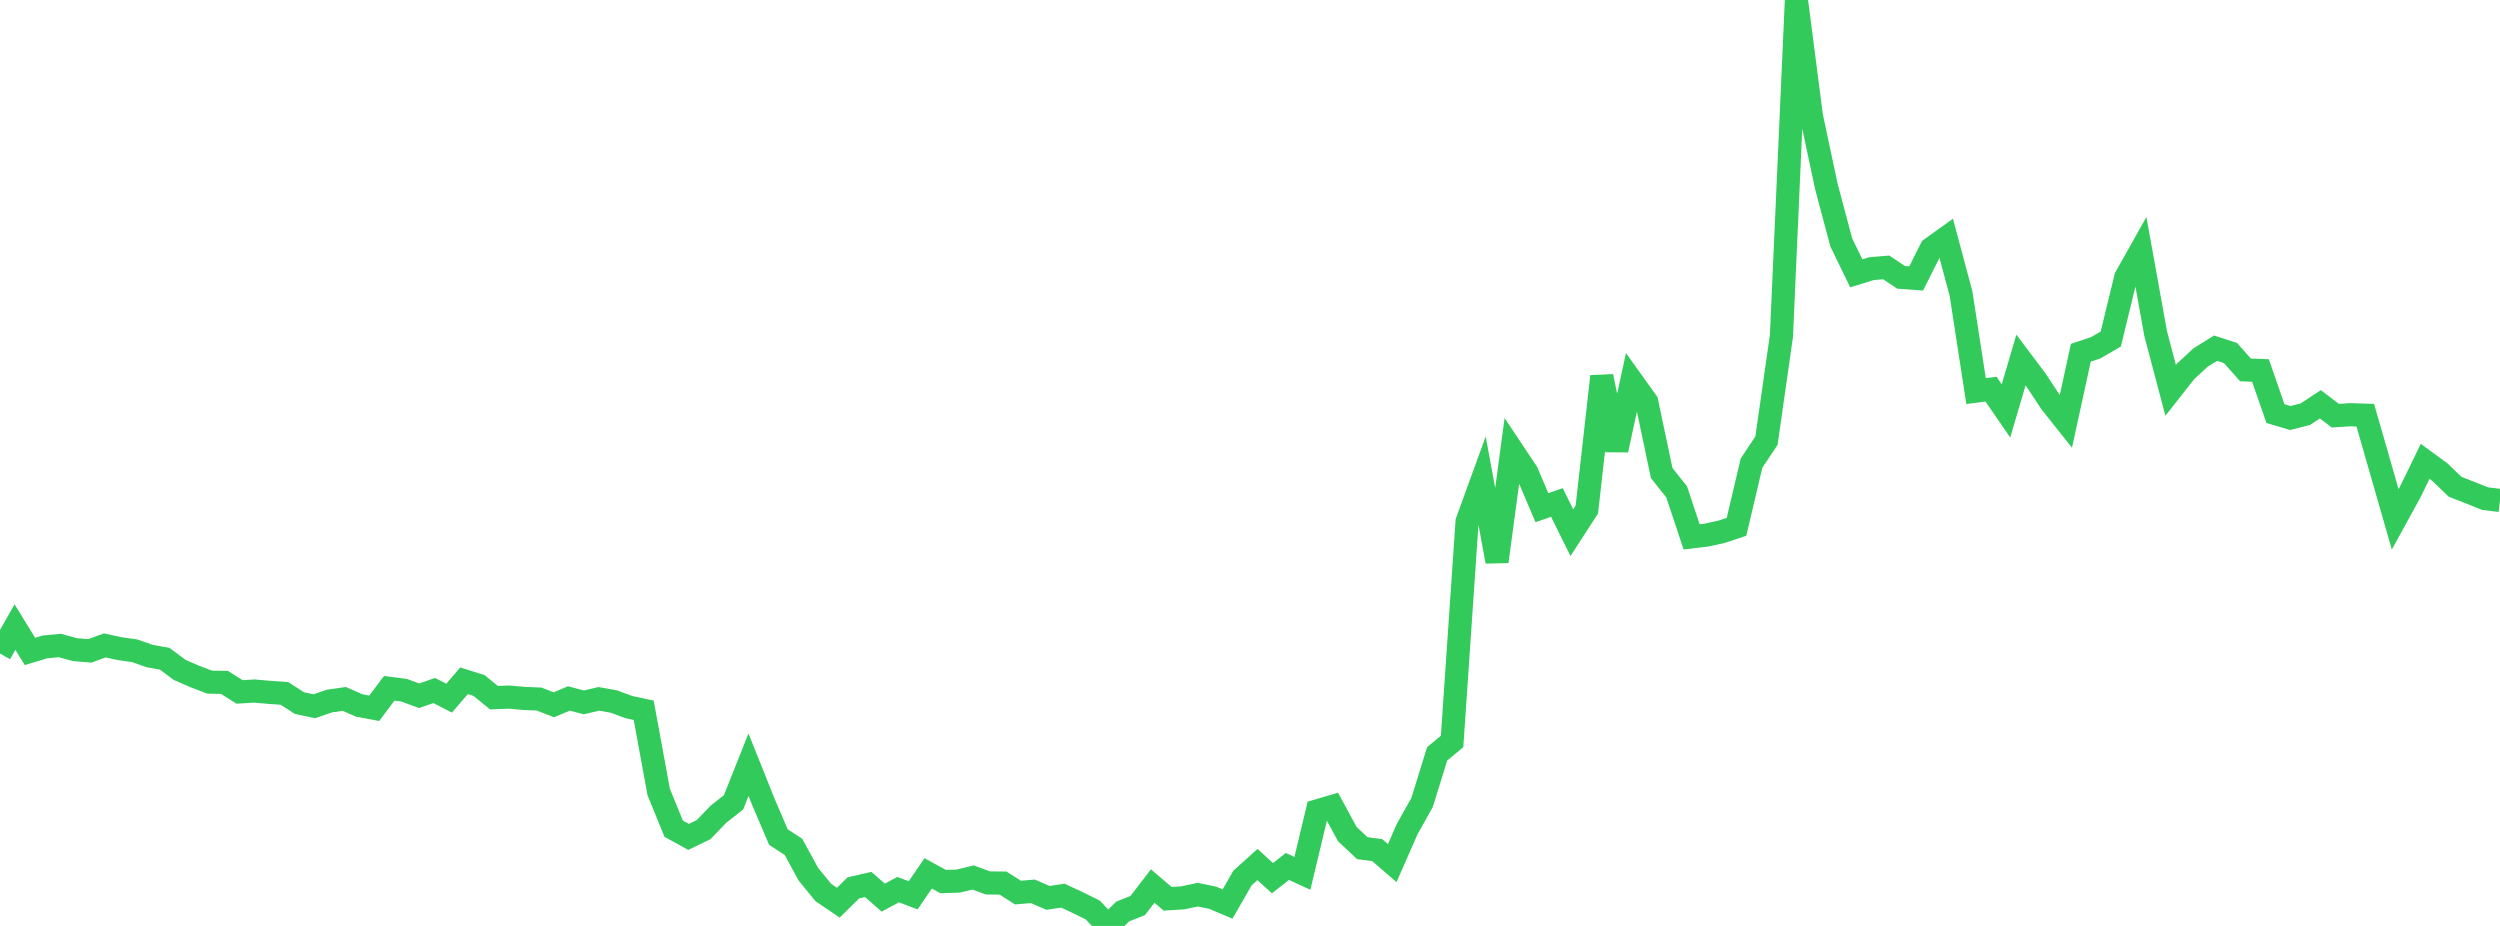 <?xml version="1.0" standalone="no"?>
<!DOCTYPE svg PUBLIC "-//W3C//DTD SVG 1.1//EN" "http://www.w3.org/Graphics/SVG/1.1/DTD/svg11.dtd">

<svg width="135" height="50" viewBox="0 0 135 50" preserveAspectRatio="none" 
  xmlns="http://www.w3.org/2000/svg"
  xmlns:xlink="http://www.w3.org/1999/xlink">


<polyline points="0.0, 35.291 0.808, 33.862 1.617, 35.176 2.425, 34.934 3.234, 34.857 4.042, 35.08 4.85, 35.147 5.659, 34.852 6.467, 35.028 7.275, 35.142 8.084, 35.428 8.892, 35.572 9.701, 36.174 10.509, 36.526 11.317, 36.835 12.126, 36.851 12.934, 37.363 13.743, 37.317 14.551, 37.388 15.359, 37.444 16.168, 37.967 16.976, 38.138 17.784, 37.858 18.593, 37.742 19.401, 38.096 20.21, 38.247 21.018, 37.167 21.826, 37.273 22.635, 37.572 23.443, 37.287 24.251, 37.7 25.06, 36.762 25.868, 37.017 26.677, 37.676 27.485, 37.643 28.293, 37.715 29.102, 37.747 29.91, 38.06 30.719, 37.717 31.527, 37.929 32.335, 37.738 33.144, 37.881 33.952, 38.181 34.76, 38.355 35.569, 42.764 36.377, 44.747 37.186, 45.192 37.994, 44.801 38.802, 43.962 39.611, 43.326 40.419, 41.294 41.228, 43.315 42.036, 45.204 42.844, 45.728 43.653, 47.207 44.461, 48.197 45.269, 48.745 46.078, 47.947 46.886, 47.761 47.695, 48.472 48.503, 48.04 49.311, 48.348 50.12, 47.162 50.928, 47.604 51.737, 47.58 52.545, 47.384 53.353, 47.679 54.162, 47.686 54.97, 48.198 55.778, 48.132 56.587, 48.485 57.395, 48.366 58.204, 48.742 59.012, 49.142 59.82, 50.0 60.629, 49.22 61.437, 48.898 62.246, 47.846 63.054, 48.534 63.862, 48.486 64.671, 48.312 65.479, 48.475 66.287, 48.818 67.096, 47.412 67.904, 46.685 68.713, 47.421 69.521, 46.787 70.329, 47.161 71.138, 43.785 71.946, 43.549 72.754, 45.04 73.563, 45.8 74.371, 45.908 75.18, 46.607 75.988, 44.771 76.796, 43.325 77.605, 40.709 78.413, 40.037 79.222, 28.165 80.03, 25.942 80.838, 30.323 81.647, 24.301 82.455, 25.515 83.263, 27.417 84.072, 27.133 84.88, 28.764 85.689, 27.516 86.497, 20.326 87.305, 24.299 88.114, 20.574 88.922, 21.702 89.731, 25.545 90.539, 26.561 91.347, 28.991 92.156, 28.894 92.964, 28.716 93.772, 28.448 94.581, 25.011 95.389, 23.797 96.198, 18.136 97.006, 0.0 97.814, 6.259 98.623, 10.069 99.431, 13.099 100.24, 14.761 101.048, 14.509 101.856, 14.441 102.665, 14.978 103.473, 15.036 104.281, 13.426 105.09, 12.845 105.898, 15.868 106.707, 21.12 107.515, 21.014 108.323, 22.189 109.132, 19.442 109.94, 20.515 110.749, 21.74 111.557, 22.757 112.365, 19.049 113.174, 18.779 113.982, 18.306 114.79, 14.979 115.599, 13.54 116.407, 18.021 117.216, 21.079 118.024, 20.053 118.832, 19.304 119.641, 18.802 120.449, 19.065 121.257, 19.975 122.066, 20.006 122.874, 22.333 123.683, 22.573 124.491, 22.364 125.299, 21.832 126.108, 22.447 126.916, 22.395 127.725, 22.42 128.533, 25.229 129.341, 28.045 130.15, 26.572 130.958, 24.913 131.766, 25.506 132.575, 26.286 133.383, 26.601 134.192, 26.926 135.0, 27.026" fill="none" stroke="#32ca5b" stroke-width="1.25"/>

</svg>